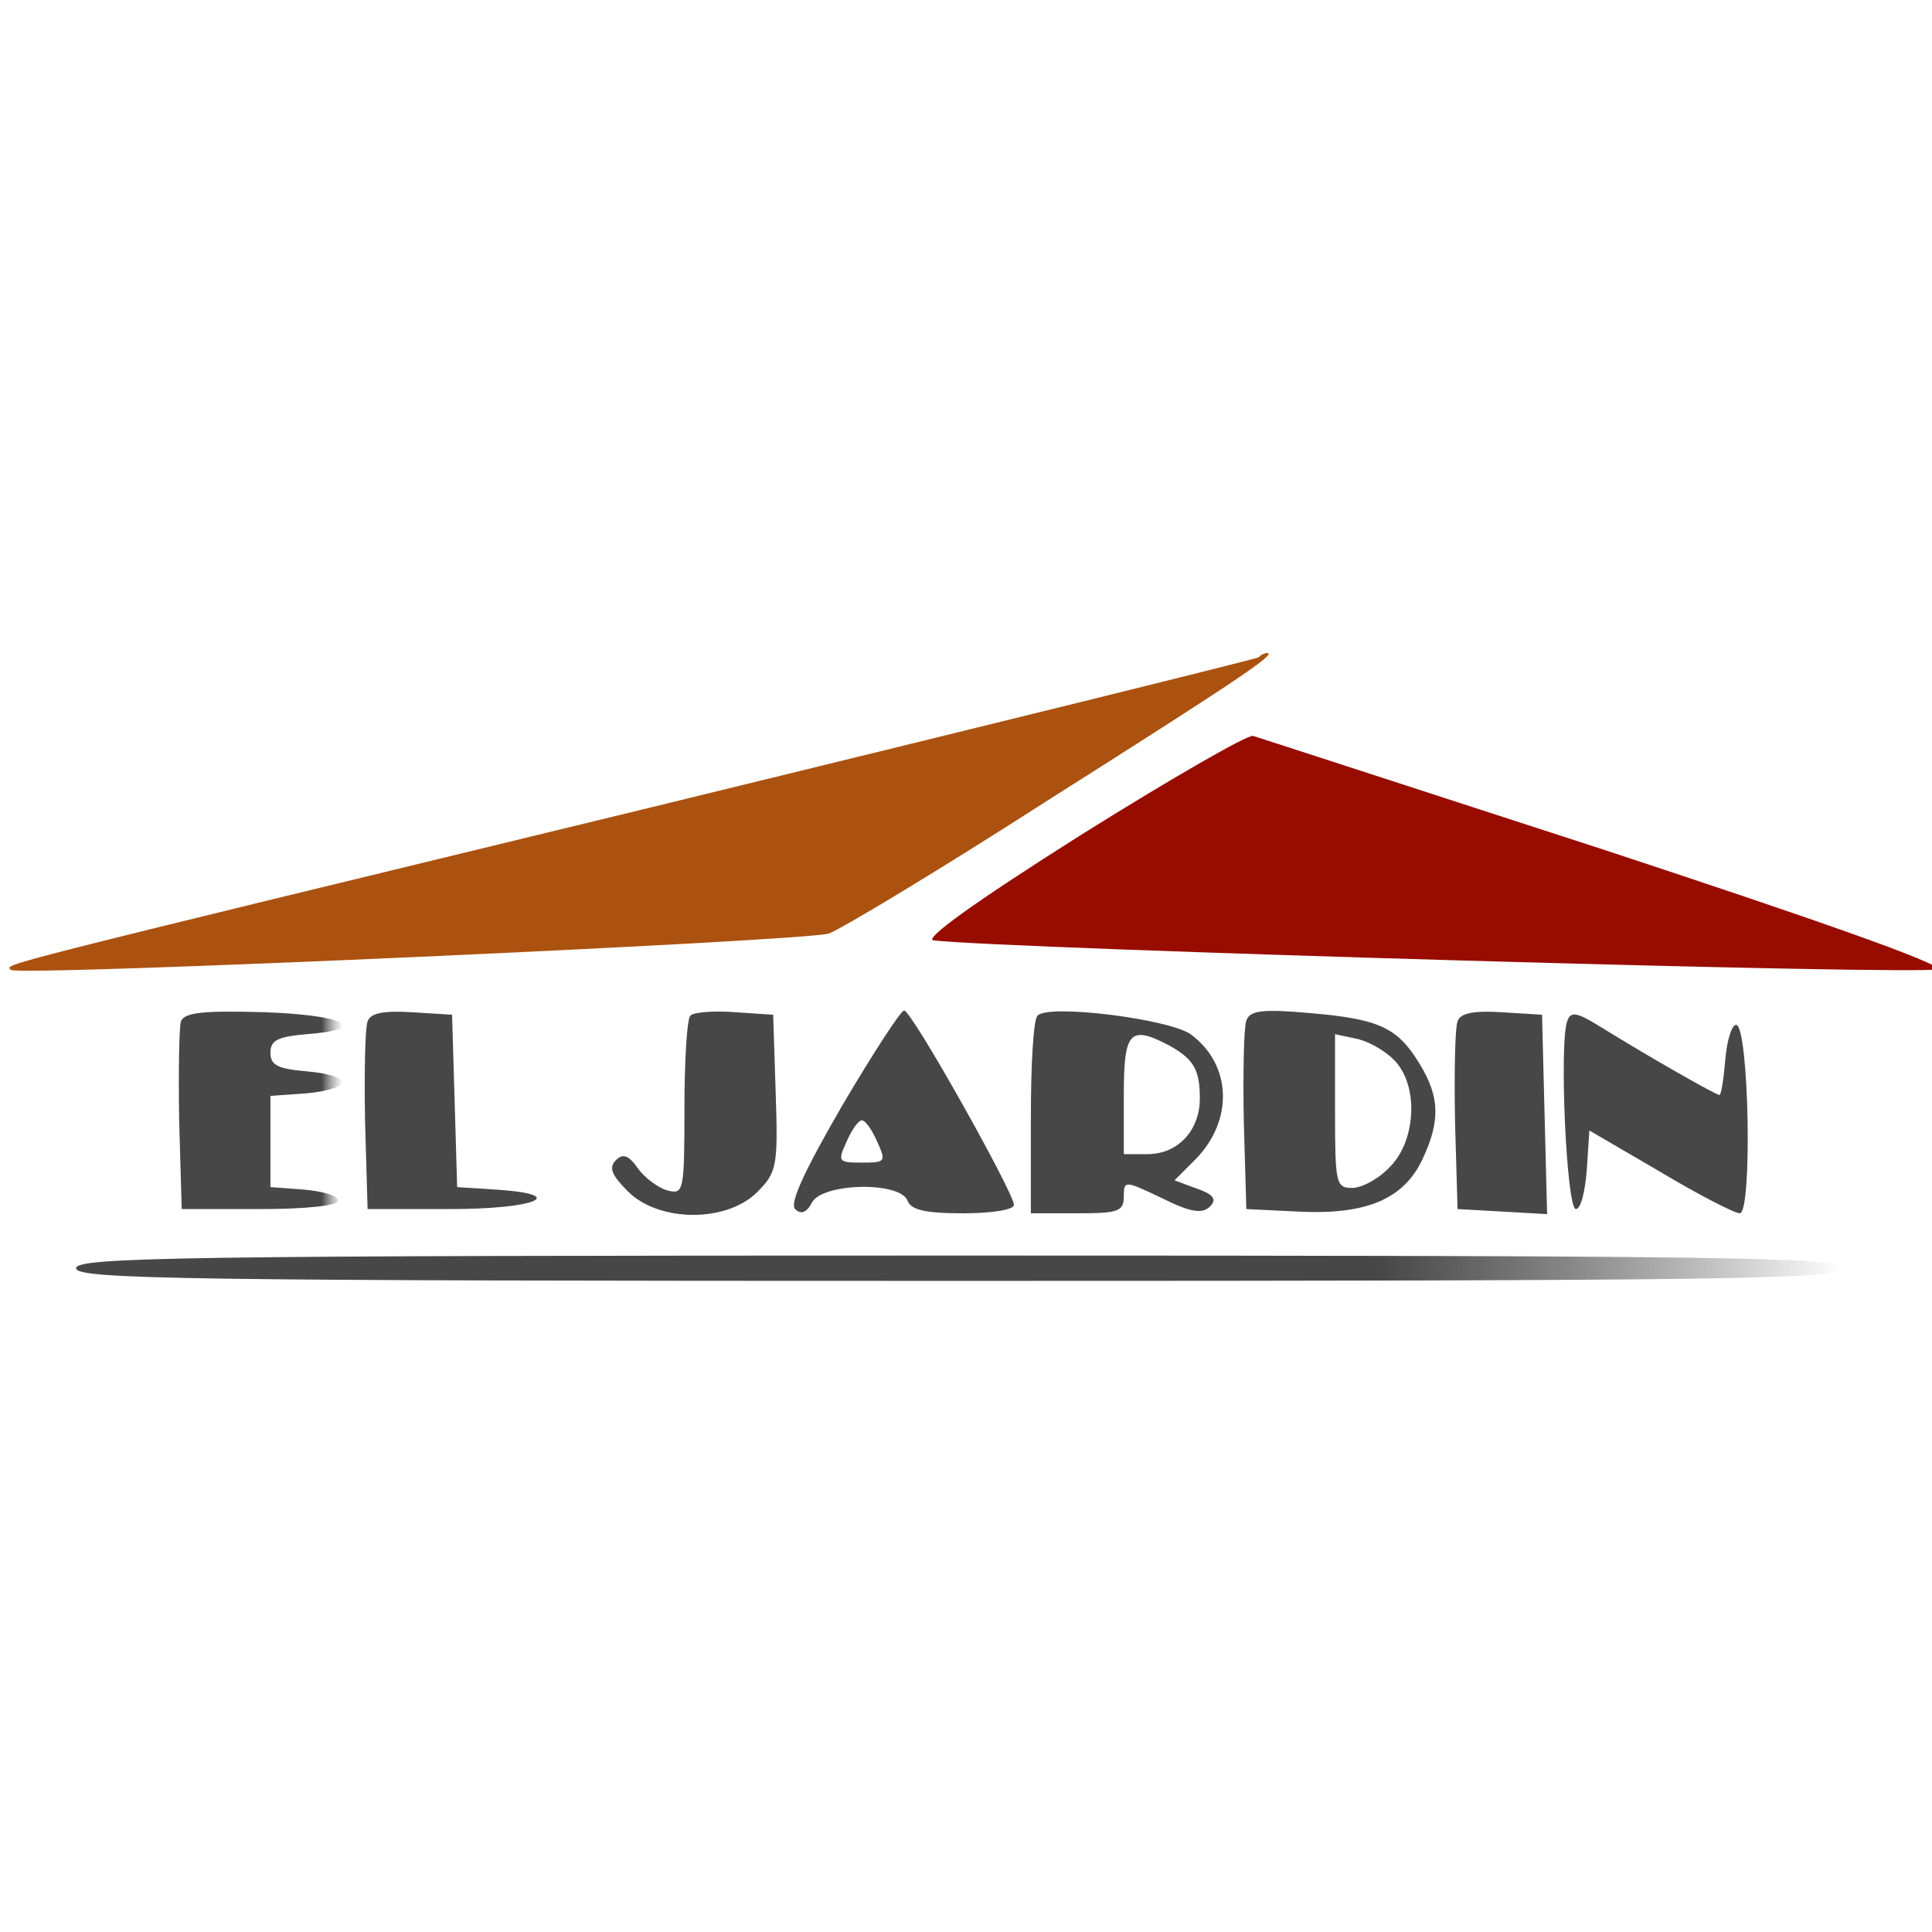 <?xml version="1.0" encoding="UTF-8" standalone="no"?>
<svg
   version="1.0"
   width="250"
   height="250"
   viewBox="0 0 187.5 187.5"
   preserveAspectRatio="xMidYMid"
   id="svg28"
   sodipodi:docname="4.svg"
   xml:space="preserve"
   inkscape:version="1.3.2 (091e20e, 2023-11-25, custom)"
   xmlns:inkscape="http://www.inkscape.org/namespaces/inkscape"
   xmlns:sodipodi="http://sodipodi.sourceforge.net/DTD/sodipodi-0.dtd"
   xmlns:xlink="http://www.w3.org/1999/xlink"
   xmlns="http://www.w3.org/2000/svg"
   xmlns:svg="http://www.w3.org/2000/svg"><defs
     id="defs28"><linearGradient
       id="linearGradient69"
       inkscape:collect="always"><stop
         style="stop-color:#474747;stop-opacity:1;"
         offset="0.869"
         id="stop68" /><stop
         style="stop-color:#8c8c8c;stop-opacity:0;"
         offset="1"
         id="stop69" /></linearGradient><linearGradient
       id="linearGradient40"
       inkscape:collect="always"><stop
         style="stop-color:#474747;stop-opacity:1;"
         offset="0.737"
         id="stop39" /><stop
         style="stop-color:#171717;stop-opacity:0;"
         offset="1"
         id="stop40" /></linearGradient><linearGradient
       id="linearGradient28"
       inkscape:collect="always"><stop
         style="stop-color:#980c00;stop-opacity:1;"
         offset="0.997"
         id="stop28" /><stop
         style="stop-color:#060303;stop-opacity:0;"
         offset="0.997"
         id="stop29" /></linearGradient><linearGradient
       inkscape:collect="always"
       xlink:href="#linearGradient28"
       id="linearGradient29"
       x1="1873.28"
       y1="1546.392"
       x2="3063.169"
       y2="1546.392"
       gradientUnits="userSpaceOnUse" /><linearGradient
       inkscape:collect="always"
       xlink:href="#linearGradient69"
       id="linearGradient31"
       x1="981.608"
       y1="1241.843"
       x2="1176.201"
       y2="1241.843"
       gradientUnits="userSpaceOnUse" /><linearGradient
       inkscape:collect="always"
       xlink:href="#linearGradient40"
       id="linearGradient39"
       x1="860"
       y1="1055"
       x2="2950"
       y2="1055"
       gradientUnits="userSpaceOnUse" /><filter
       style="color-interpolation-filters:sRGB"
       inkscape:label="Drop Shadow"
       id="filter78"
       x="-0.006"
       y="-0.022"
       width="1.012"
       height="1.053"><feFlood
         result="flood"
         in="SourceGraphic"
         flood-opacity="0.498"
         flood-color="rgb(0,0,0)"
         id="feFlood77" /><feGaussianBlur
         result="blur"
         in="SourceGraphic"
         stdDeviation="3.5"
         id="feGaussianBlur77" /><feOffset
         result="offset"
         in="blur"
         dx="0.9"
         dy="3.1"
         id="feOffset77" /><feComposite
         result="comp1"
         operator="in"
         in="flood"
         in2="offset"
         id="feComposite77" /><feComposite
         result="comp2"
         operator="over"
         in="SourceGraphic"
         in2="comp1"
         id="feComposite78" /></filter></defs><sodipodi:namedview
     id="namedview28"
     pagecolor="#ffffff"
     bordercolor="#000000"
     borderopacity="0.25"
     inkscape:showpageshadow="2"
     inkscape:pageopacity="0.0"
     inkscape:pagecheckerboard="true"
     inkscape:deskcolor="#d1d1d1"
     inkscape:document-units="pt"
     inkscape:zoom="1.850625"
     inkscape:cx="266.93685"
     inkscape:cy="162.91793"
     inkscape:window-width="1920"
     inkscape:window-height="1009"
     inkscape:window-x="-8"
     inkscape:window-y="-8"
     inkscape:window-maximized="1"
     inkscape:current-layer="svg28" /><g
     transform="matrix(0.082,0,0,-0.082,-63.135,209.59)"
     fill="#000000"
     stroke="none"
     id="g28"><path
       d="m 2259,1775 c -3,-2 -331,-83 -729,-180 -783,-190 -755,-183 -748,-190 8,-8 940,34 968,43 14,5 129,74 255,155 229,145 275,176 264,177 -3,0 -8,-2 -10,-5 z"
       id="path1"
       style="fill:#ab5210;fill-opacity:1;filter:url(#filter78)" /><path
       d="m 2048,1567 c -125,-79 -186,-123 -173,-124 85,-10 1180,-42 1188,-34 6,6 -148,60 -394,141 -222,72 -409,133 -416,135 -6,2 -98,-51 -205,-118 z"
       id="path2"
       style="fill:url(#linearGradient29)" /><path
       d="m 984,1347 c -2,-7 -3,-60 -2,-118 l 3,-104 h 93 c 54,0 92,4 92,10 0,6 -18,11 -40,13 l -40,3 v 54 54 l 43,3 c 23,2 42,8 42,13 0,6 -19,11 -42,13 -34,3 -43,7 -43,22 0,15 9,19 43,22 78,6 44,23 -51,26 -70,2 -94,0 -98,-11 z"
       id="path3"
       style="fill:url(#linearGradient31)" /><path
       d="m 1205,1347 c -3,-7 -4,-60 -3,-118 l 3,-104 h 98 c 100,0 142,17 55,23 l -47,3 -3,102 -3,102 -48,3 c -33,2 -49,-1 -52,-11 z"
       id="path4"
       style="fill:#474747;fill-opacity:1" /><path
       d="m 1587,1354 c -4,-4 -7,-53 -7,-110 0,-98 -1,-102 -20,-97 -11,3 -27,15 -35,26 -11,16 -18,18 -26,10 -9,-9 -5,-18 14,-37 37,-37 117,-37 153,-1 23,23 25,30 22,117 l -3,93 -45,3 c -25,2 -49,0 -53,-4 z"
       id="path5"
       style="fill:#474747;fill-opacity:1" /><path
       d="m 1767,1248 c -44,-76 -63,-116 -56,-123 7,-7 14,-4 20,8 13,23 104,25 113,2 4,-11 21,-15 66,-15 33,0 60,4 60,10 0,14 -121,230 -130,230 -4,0 -37,-51 -73,-112 z m 41,-43 c 11,-24 10,-25 -18,-25 -28,0 -29,1 -18,25 6,14 14,25 18,25 4,0 12,-11 18,-25 z"
       id="path6"
       style="fill:#474747;fill-opacity:1" /><path
       d="m 1998,1354 c -5,-4 -8,-58 -8,-121 v -113 h 55 c 48,0 55,2 55,20 0,19 1,19 45,-2 34,-17 48,-19 57,-10 8,8 5,14 -15,21 l -27,10 25,25 c 45,46 43,112 -6,148 -26,18 -168,36 -181,22 z m 155,-35 c 29,-16 37,-28 37,-63 0,-38 -26,-66 -62,-66 h -28 v 70 c 0,75 7,83 53,59 z"
       id="path7"
       style="fill:#474747;fill-opacity:1" /><path
       d="m 2245,1348 c -3,-8 -4,-61 -3,-119 l 3,-104 62,-3 c 80,-4 124,15 146,61 22,46 21,75 -3,114 -26,43 -48,53 -130,60 -56,5 -71,3 -75,-9 z m 178,-50 c 26,-31 22,-93 -8,-123 -13,-14 -33,-25 -45,-25 -19,0 -20,6 -20,91 v 91 l 28,-6 c 15,-4 35,-16 45,-28 z"
       id="path8"
       style="fill:#474747;fill-opacity:1" /><path
       d="m 2495,1347 c -3,-7 -4,-60 -3,-118 l 3,-104 53,-3 53,-3 -3,118 -3,118 -48,3 c -33,2 -49,-1 -52,-11 z"
       id="path9"
       style="fill:#474747;fill-opacity:1" /><path
       d="m 2625,1348 c -10,-25 -1,-223 10,-223 6,0 11,21 13,47 l 3,46 84,-49 c 45,-27 88,-49 94,-49 15,0 11,219 -4,223 -5,1 -11,-17 -13,-40 -2,-24 -5,-43 -7,-43 -4,0 -80,43 -143,82 -26,16 -33,17 -37,6 z"
       id="path10"
       style="fill:#474747;fill-opacity:1" /><path
       d="m 860,1055 c 0,-13 123,-15 1045,-15 922,0 1045,2 1045,15 0,13 -123,15 -1045,15 -922,0 -1045,-2 -1045,-15 z"
       id="path11"
       style="fill:url(#linearGradient39)" /></g></svg>
